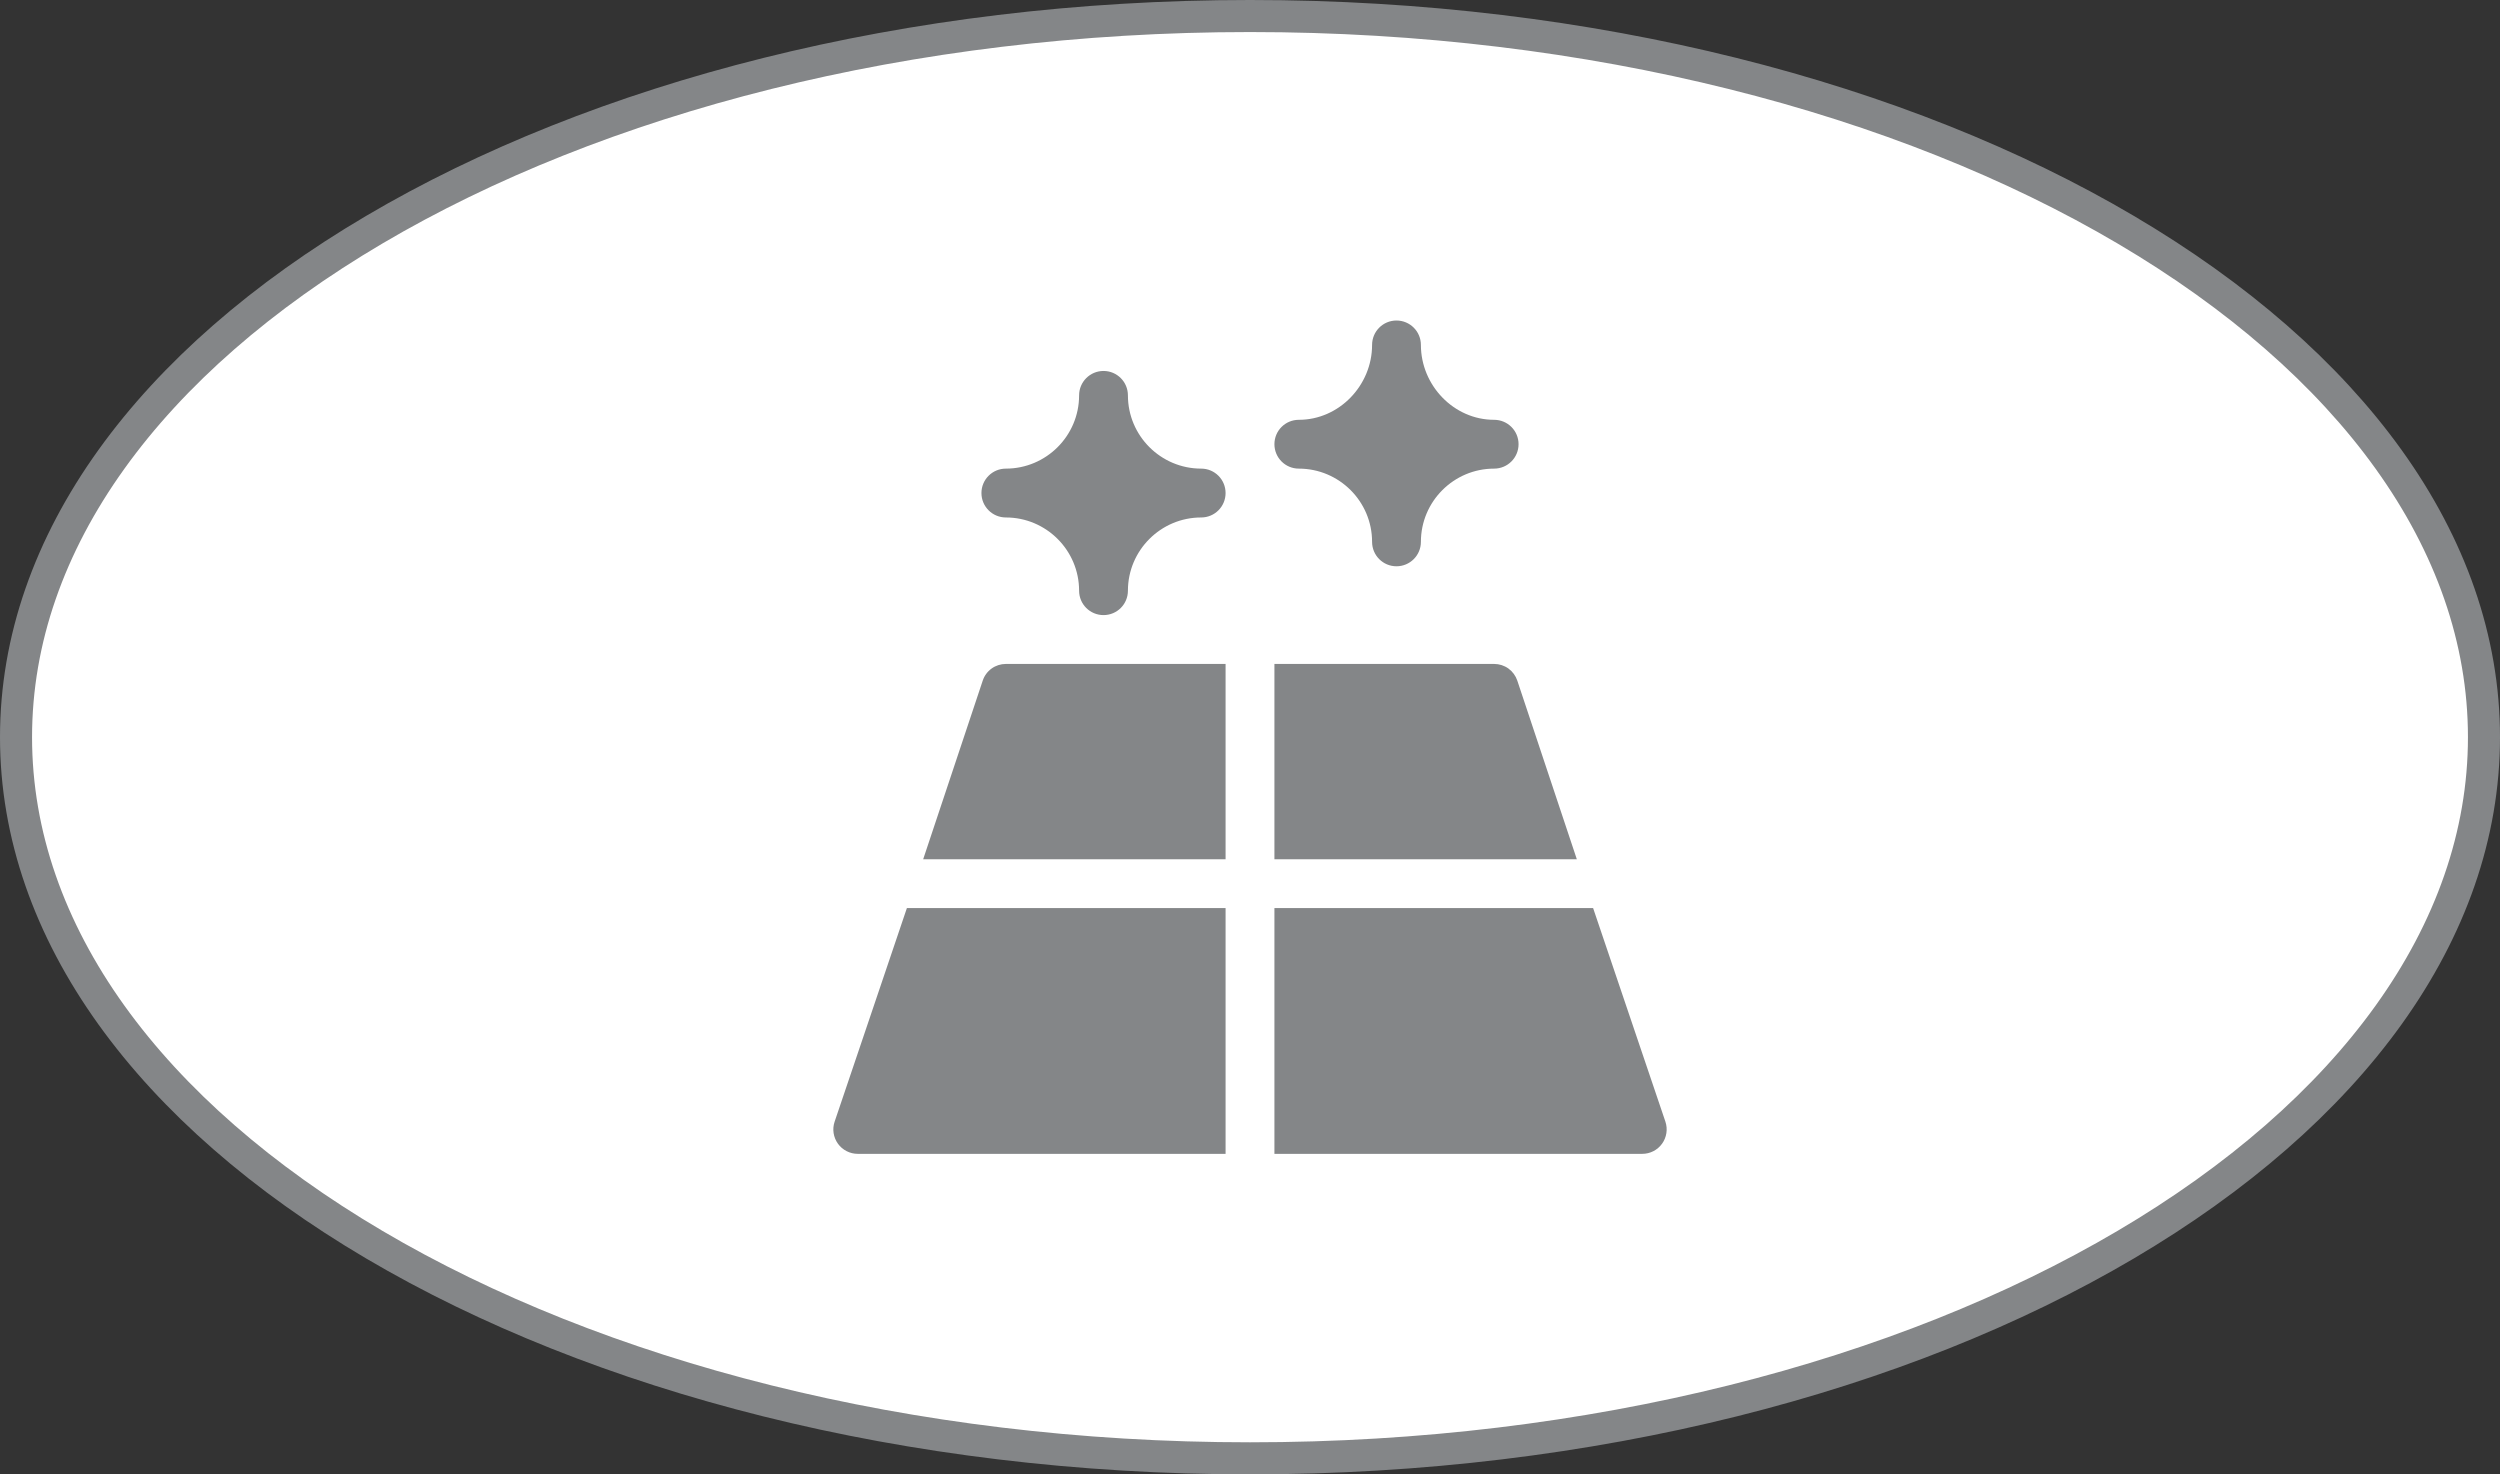 <?xml version="1.0"?>
<svg xmlns="http://www.w3.org/2000/svg" width="78" height="46" viewBox="0 0 78 46" fill="none">
<rect x="0" y="0" width="78" height="46" fill="#333333" stroke="none"/>
<path d="M39 0.5C49.696 0.5 59.355 3.058 66.323 7.167C73.303 11.283 77.5 16.898 77.5 23C77.5 29.102 73.303 34.717 66.323 38.833C59.355 42.942 49.696 45.5 39 45.5C28.304 45.5 18.645 42.942 11.677 38.833C4.697 34.717 0.5 29.102 0.5 23C0.5 16.898 4.697 11.283 11.677 7.167C18.645 3.058 28.304 0.5 39 0.5Z" fill="white" stroke="#848688"/>
<path d="M46.617 20.715H39.762V26.809H49.197L47.34 21.236C47.289 21.084 47.192 20.952 47.063 20.858C46.933 20.765 46.777 20.715 46.617 20.715ZM30.661 21.236L28.803 26.809H38.238V20.715H31.383C31.223 20.715 31.067 20.765 30.938 20.858C30.808 20.952 30.711 21.084 30.661 21.236ZM49.705 28.332H39.762V36H51.238C51.483 36 51.713 35.883 51.856 35.684C51.927 35.586 51.973 35.472 51.991 35.353C52.01 35.234 51.999 35.112 51.961 34.997L49.705 28.332ZM26.04 34.997C25.961 35.229 26.001 35.485 26.144 35.684C26.214 35.782 26.307 35.861 26.415 35.916C26.522 35.971 26.641 36 26.762 36H38.238V28.332H28.295L26.04 34.997ZM37.477 14.621C36.217 14.621 35.191 13.596 35.191 12.336C35.191 11.915 34.851 11.574 34.43 11.574C34.009 11.574 33.668 11.915 33.668 12.336C33.668 13.596 32.643 14.621 31.383 14.621C30.962 14.621 30.621 14.962 30.621 15.383C30.621 15.804 30.962 16.145 31.383 16.145C32.643 16.145 33.668 17.17 33.668 18.43C33.668 18.851 34.009 19.191 34.43 19.191C34.851 19.191 35.191 18.851 35.191 18.43C35.191 17.17 36.217 16.145 37.477 16.145C37.898 16.145 38.238 15.804 38.238 15.383C38.238 14.962 37.898 14.621 37.477 14.621ZM46.617 13.098C45.357 13.098 44.332 12.022 44.332 10.762C44.332 10.341 43.991 10 43.57 10C43.149 10 42.809 10.341 42.809 10.762C42.809 12.022 41.783 13.098 40.523 13.098C40.102 13.098 39.762 13.438 39.762 13.859C39.762 14.28 40.102 14.621 40.523 14.621C41.783 14.621 42.809 15.646 42.809 16.906C42.809 17.327 43.149 17.668 43.57 17.668C43.991 17.668 44.332 17.327 44.332 16.906C44.332 15.646 45.357 14.621 46.617 14.621C47.038 14.621 47.379 14.28 47.379 13.859C47.379 13.438 47.038 13.098 46.617 13.098Z" fill="#848688"/>
</svg>
